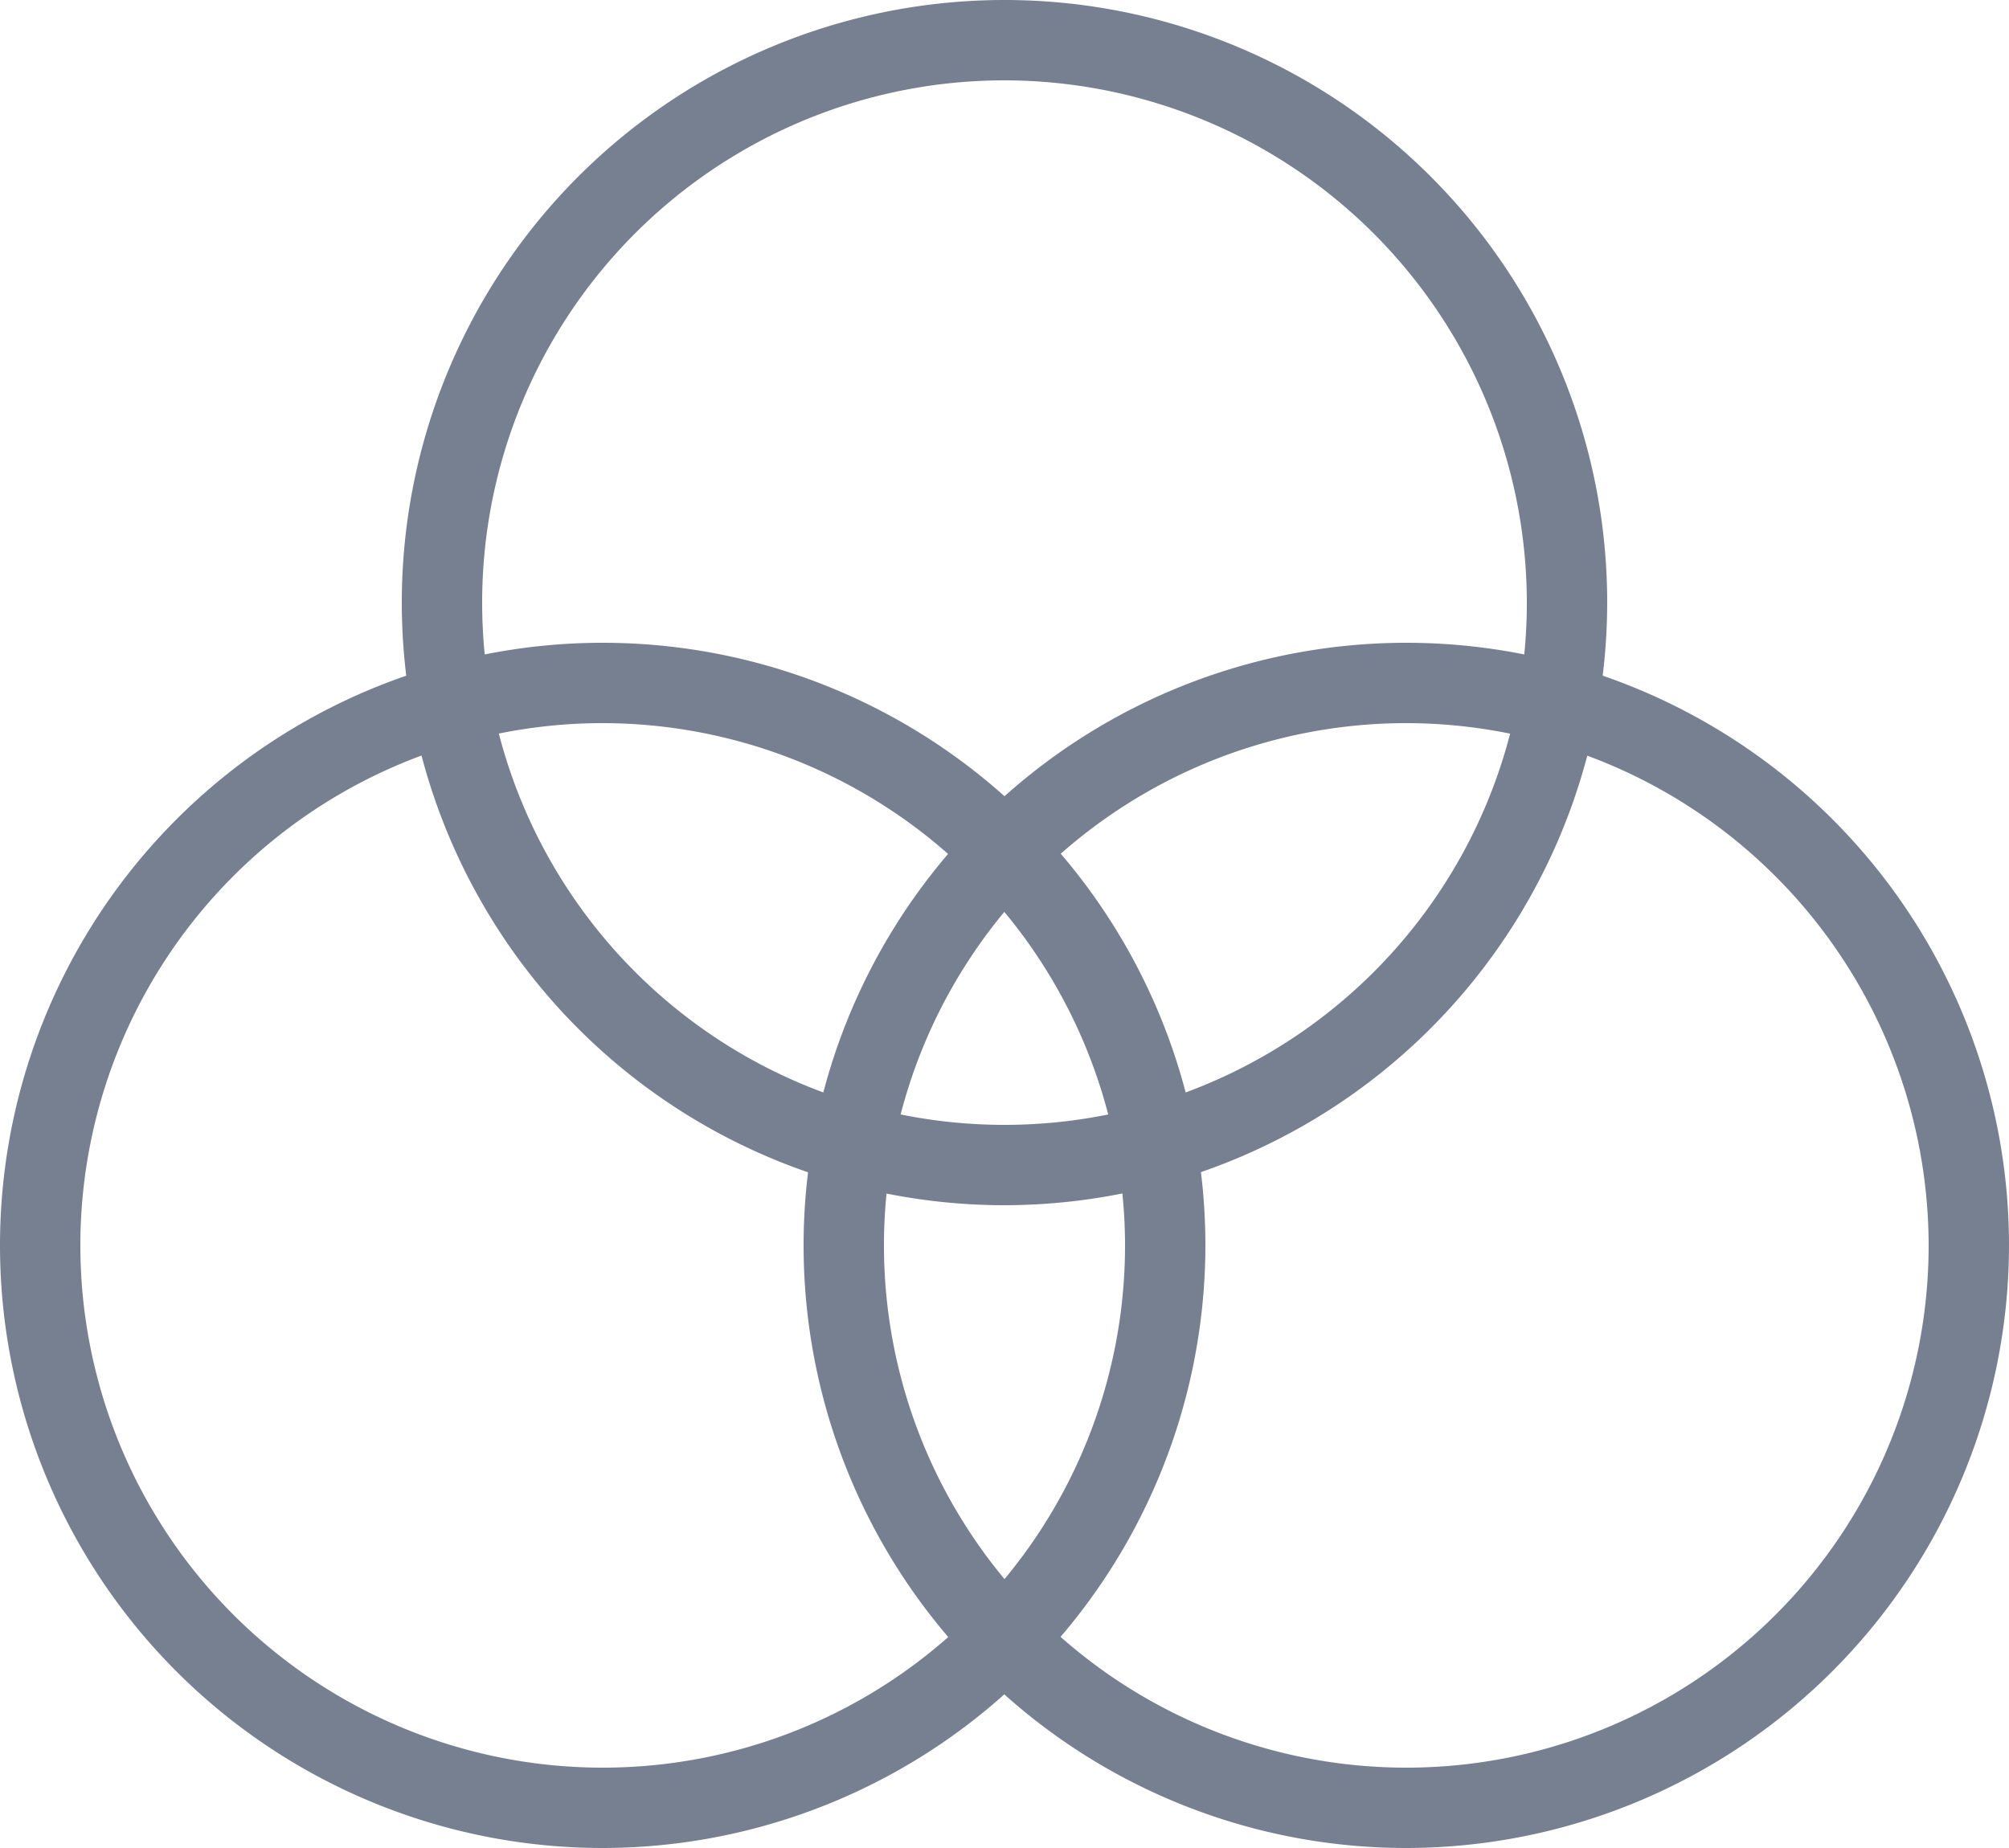 <svg xmlns="http://www.w3.org/2000/svg" width="25" height="23" viewBox="0 0 25 23">
  <g id="グループ_123" data-name="グループ 123" transform="translate(-858.5 -713.5)">
    <g id="グループ_120" data-name="グループ 120">
      <path id="パス_95" data-name="パス 95" d="M871,728.5a7.5,7.5,0,1,1,7.5-7.5A7.508,7.508,0,0,1,871,728.5Zm0-14a6.5,6.5,0,1,0,6.5,6.5A6.508,6.508,0,0,0,871,714.5Z" fill="#778091"/>
    </g>
    <g id="グループ_121" data-name="グループ 121">
      <path id="パス_96" data-name="パス 96" d="M866,736.5a7.5,7.5,0,1,1,7.5-7.5A7.508,7.508,0,0,1,866,736.5Zm0-14a6.5,6.5,0,1,0,6.5,6.5A6.508,6.508,0,0,0,866,722.5Z" fill="#778091"/>
    </g>
    <g id="グループ_122" data-name="グループ 122">
      <path id="パス_97" data-name="パス 97" d="M876,736.5a7.5,7.5,0,1,1,7.5-7.5A7.508,7.508,0,0,1,876,736.5Zm0-14a6.5,6.5,0,1,0,6.5,6.5A6.508,6.508,0,0,0,876,722.5Z" fill="#778091"/>
    </g>
  </g>
</svg>
